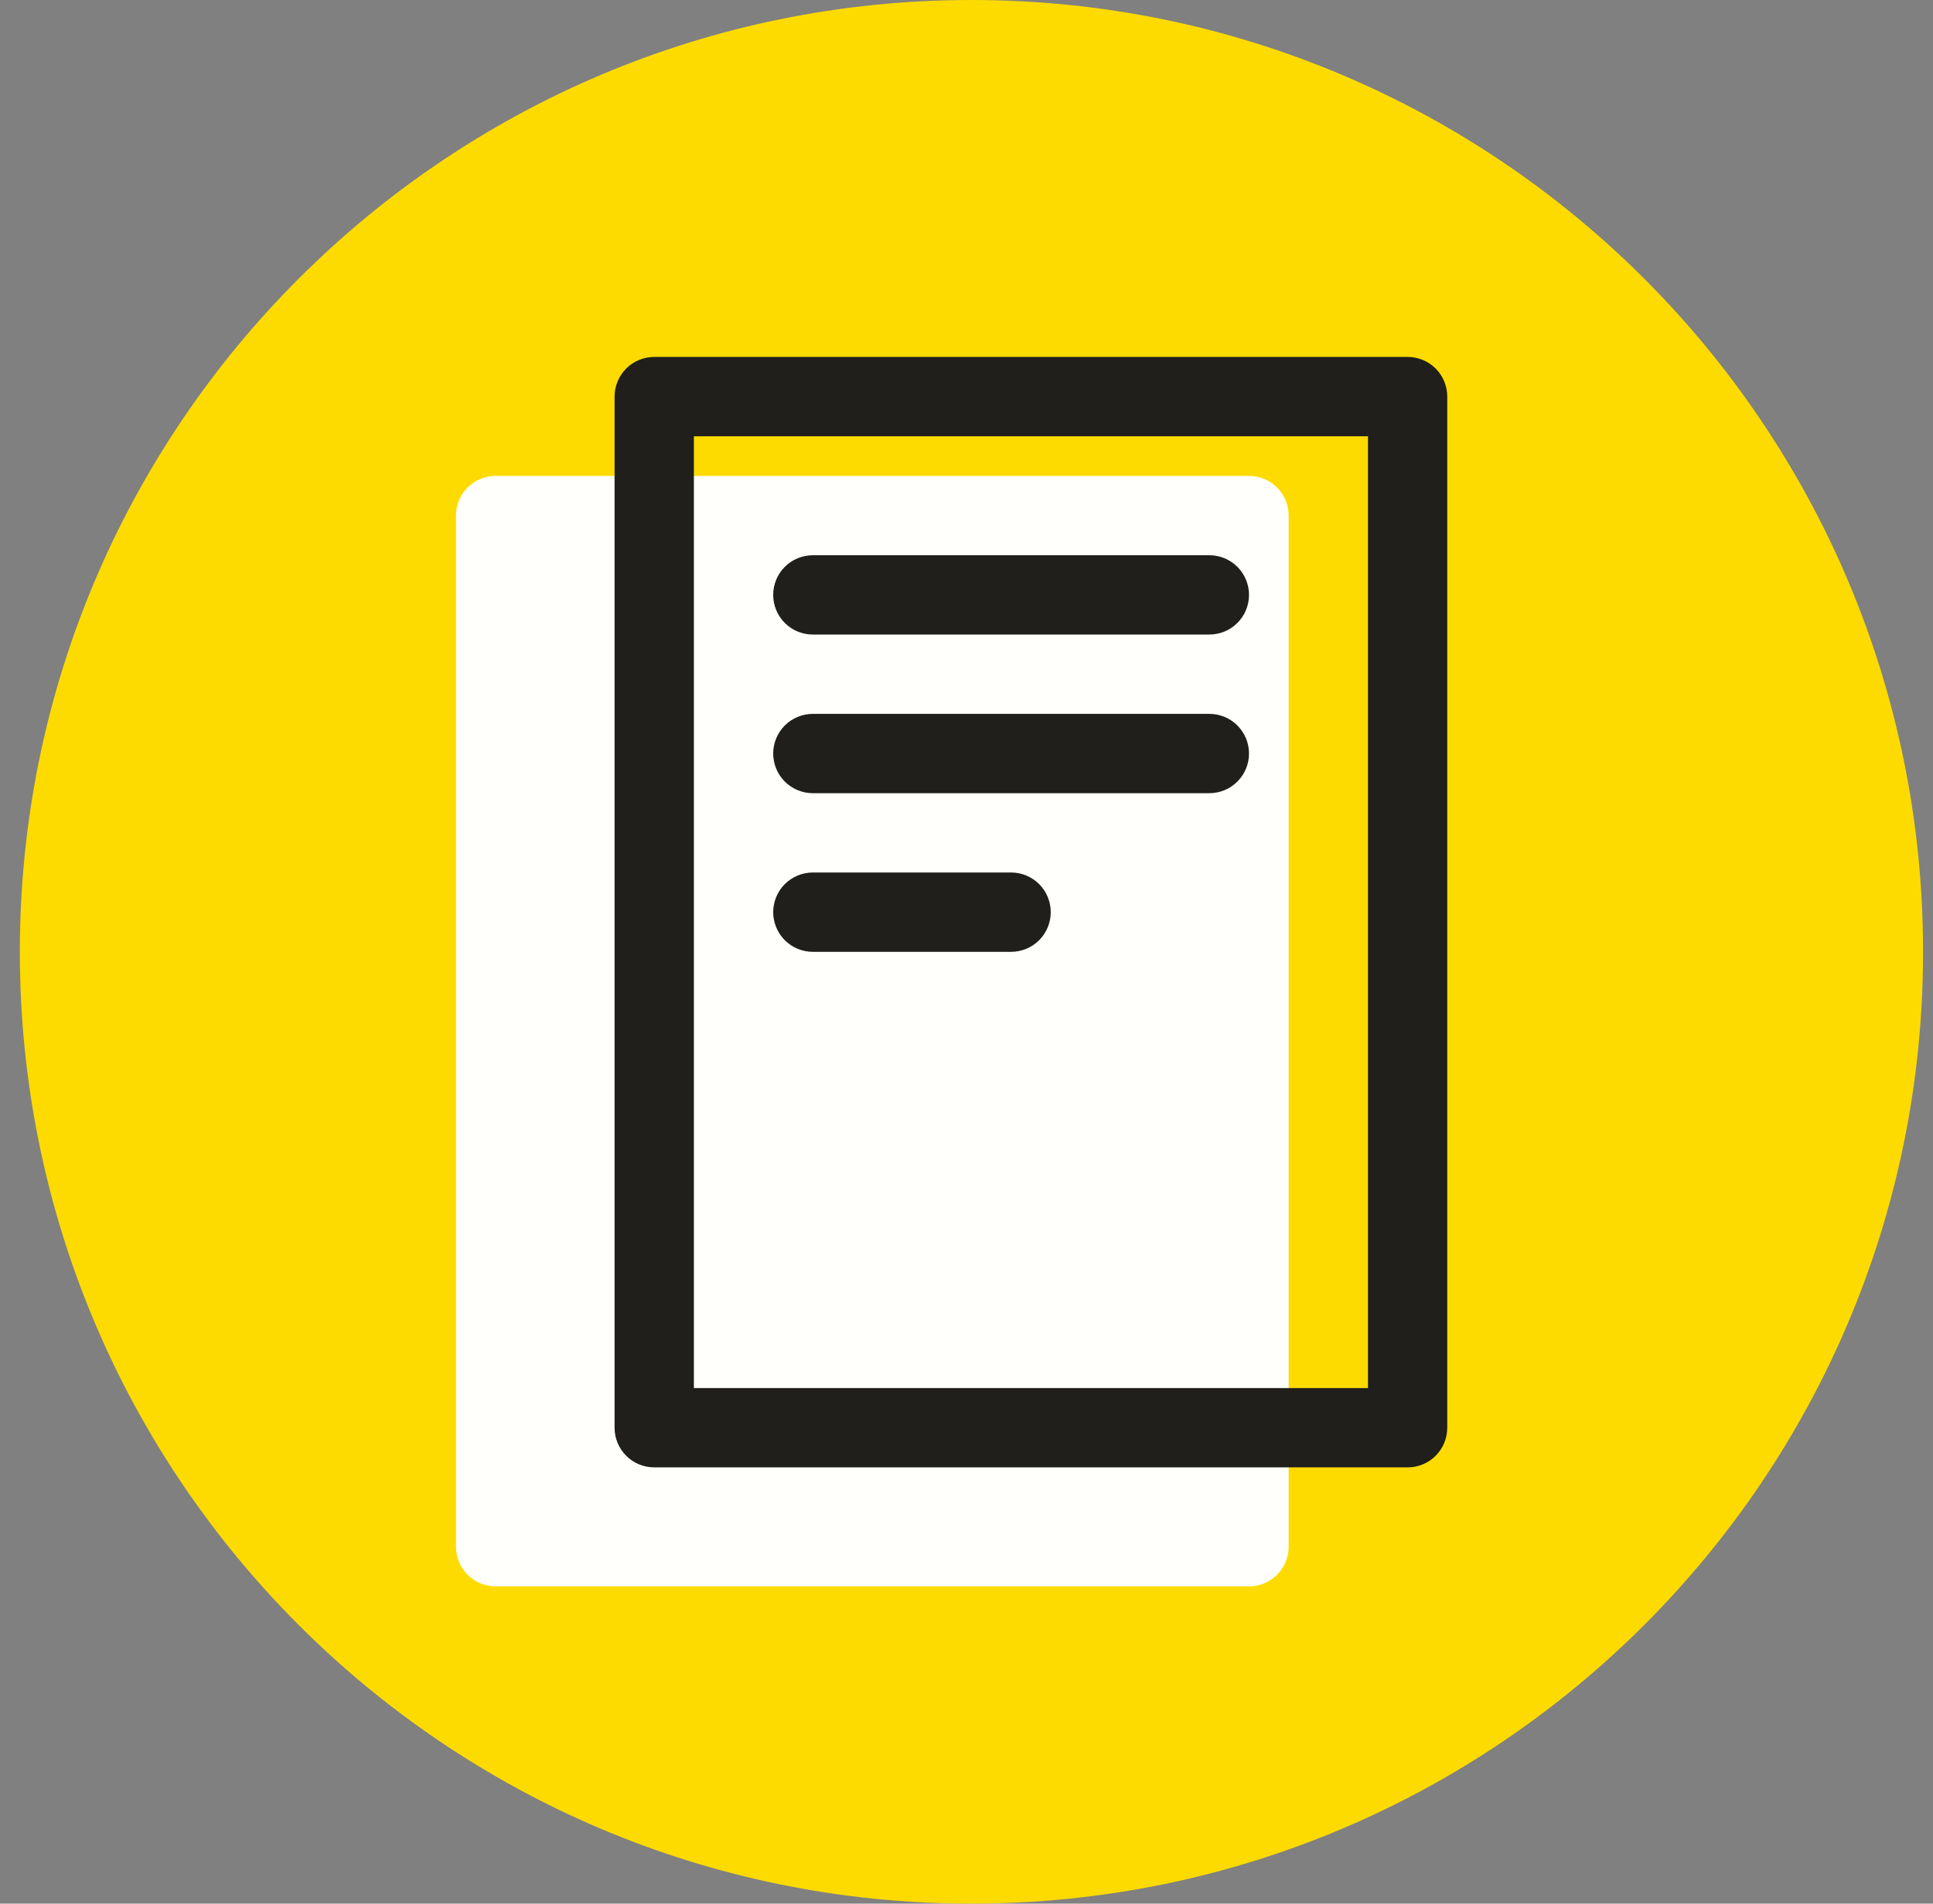 <svg width="65" height="64" viewBox="0 0 65 64" fill="none" xmlns="http://www.w3.org/2000/svg">
<rect x="0" y="0" width="65" height="64" fill="#808080" stroke="none"/>
<g clip-path="url(#clip0_769_17853)">
<path d="M32.666 64C50.34 64 64.666 49.673 64.666 32C64.666 14.327 50.34 0 32.666 0C14.993 0 0.667 14.327 0.667 32C0.667 49.673 14.993 64 32.666 64Z" fill="#FDDB00"/>
<path d="M42 16H16.667C15.93 16 15.333 16.597 15.333 17.333V52C15.333 52.736 15.93 53.333 16.667 53.333H42C42.736 53.333 43.333 52.736 43.333 52V17.333C43.333 16.597 42.736 16 42 16Z" fill="#FFFFFB"/>
<path d="M46 14.667V46.667H23.333V14.667H46ZM47.333 12H22C21.646 12 21.307 12.14 21.057 12.39C20.807 12.641 20.666 12.98 20.666 13.333V48C20.666 48.354 20.807 48.693 21.057 48.943C21.307 49.193 21.646 49.333 22 49.333H47.333C47.687 49.333 48.026 49.193 48.276 48.943C48.526 48.693 48.666 48.354 48.666 48V13.333C48.666 12.98 48.526 12.641 48.276 12.39C48.026 12.14 47.687 12 47.333 12Z" fill="#201F1B"/>
<path d="M40.666 21.333H27.333C26.98 21.333 26.64 21.193 26.39 20.943C26.14 20.693 26 20.354 26 20C26 19.646 26.14 19.307 26.39 19.057C26.64 18.807 26.98 18.667 27.333 18.667H40.666C41.02 18.667 41.359 18.807 41.609 19.057C41.859 19.307 42 19.646 42 20C42 20.354 41.859 20.693 41.609 20.943C41.359 21.193 41.02 21.333 40.666 21.333Z" fill="#201F1B"/>
<path d="M40.666 26.667H27.333C26.98 26.667 26.64 26.526 26.39 26.276C26.14 26.026 26 25.687 26 25.333C26 24.98 26.14 24.641 26.39 24.39C26.64 24.14 26.98 24 27.333 24H40.666C41.02 24 41.359 24.14 41.609 24.39C41.859 24.641 42 24.98 42 25.333C42 25.687 41.859 26.026 41.609 26.276C41.359 26.526 41.02 26.667 40.666 26.667Z" fill="#201F1B"/>
<path d="M34 32H27.333C26.98 32 26.64 31.86 26.39 31.61C26.14 31.359 26 31.02 26 30.667C26 30.313 26.14 29.974 26.39 29.724C26.64 29.474 26.98 29.333 27.333 29.333H34C34.353 29.333 34.693 29.474 34.943 29.724C35.193 29.974 35.333 30.313 35.333 30.667C35.333 31.02 35.193 31.359 34.943 31.61C34.693 31.86 34.353 32 34 32Z" fill="#201F1B"/>
</g>
<defs>
<clipPath id="clip0_769_17853">
<rect width="64" height="64" fill="white" transform="translate(0.667)"/>
</clipPath>
</defs>
</svg>
